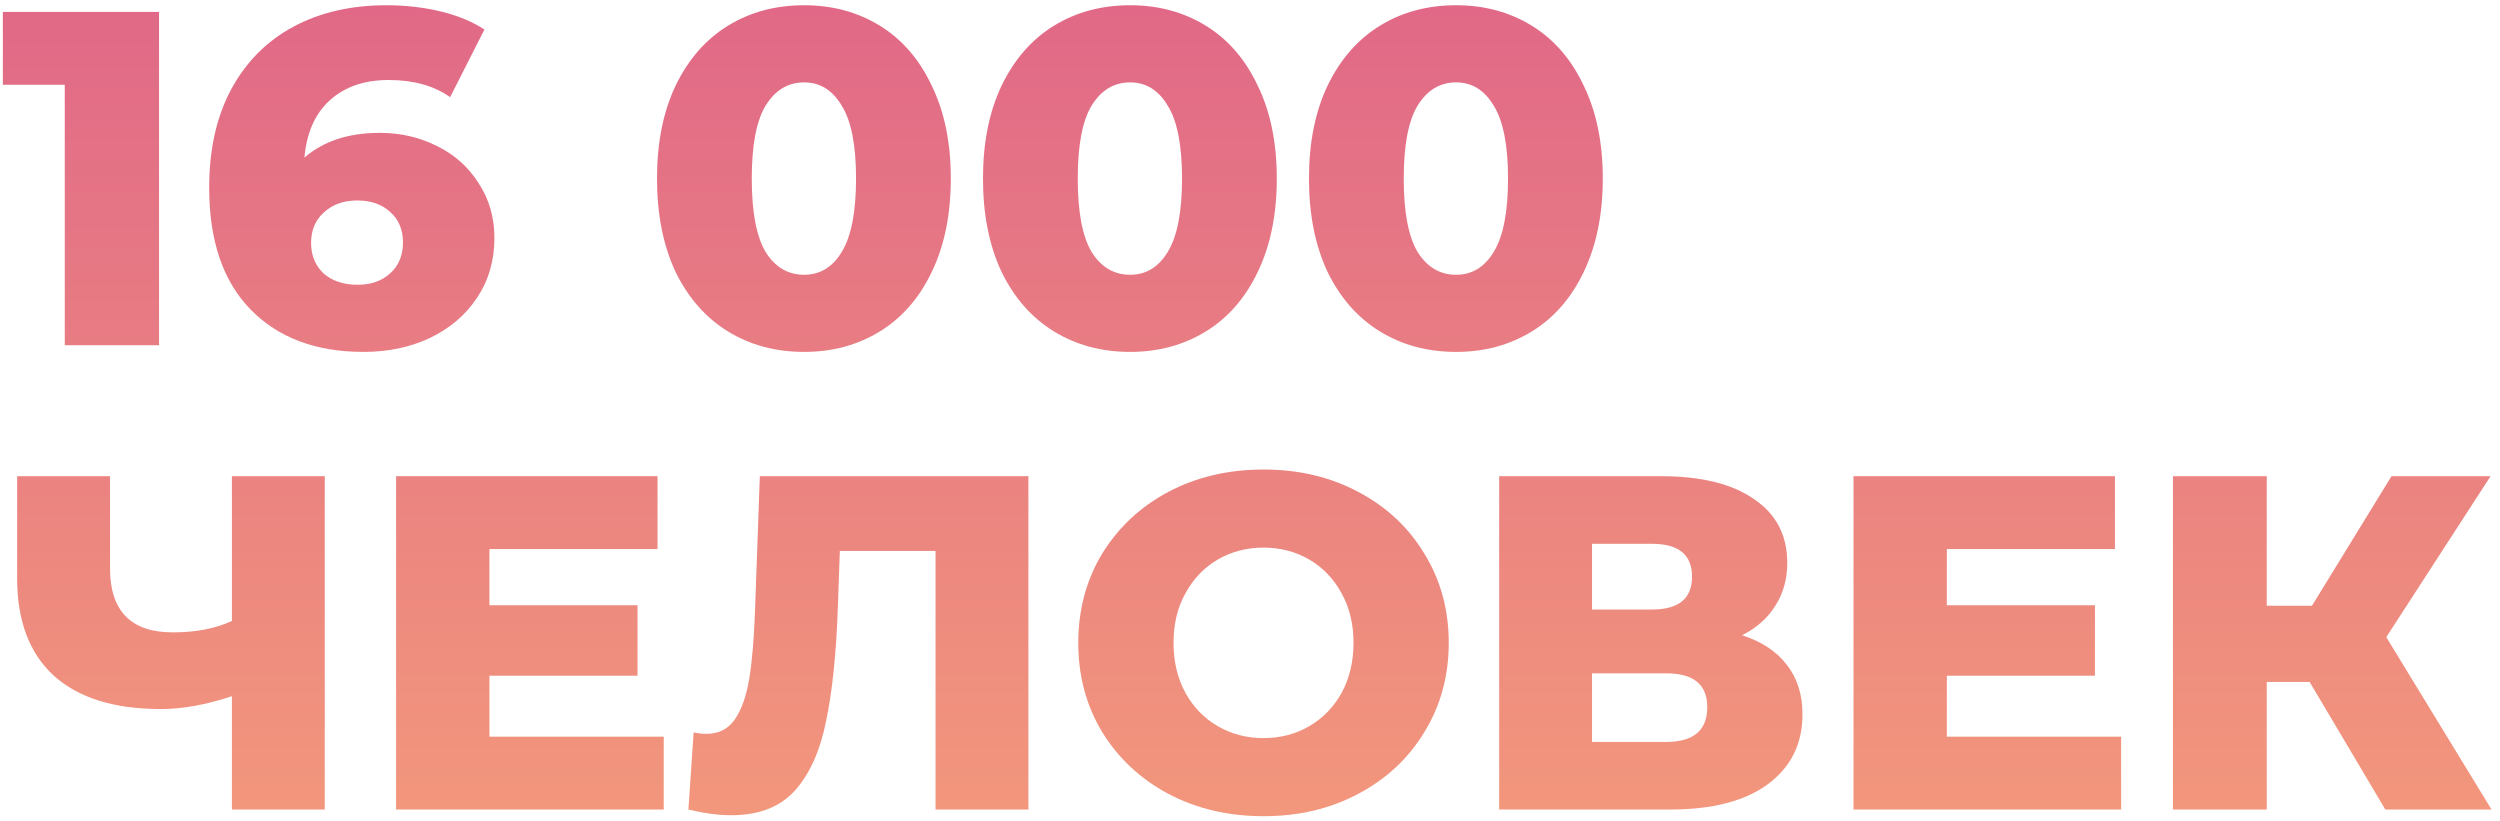 <?xml version="1.0" encoding="UTF-8"?> <svg xmlns="http://www.w3.org/2000/svg" width="210" height="69" viewBox="0 0 210 69" fill="none"> <path d="M13.36 1V29H5.44V7.12H0.24V1H13.36Z" fill="url(#paint0_linear_168_41)"></path> <path d="M31.891 11.16C33.651 11.16 35.264 11.533 36.731 12.28C38.198 13 39.358 14.04 40.211 15.4C41.091 16.733 41.531 18.267 41.531 20C41.531 21.893 41.038 23.573 40.051 25.04C39.091 26.48 37.771 27.6 36.091 28.4C34.438 29.173 32.584 29.56 30.531 29.56C26.531 29.56 23.371 28.373 21.051 26C18.731 23.627 17.571 20.213 17.571 15.76C17.571 12.56 18.184 9.813 19.411 7.52C20.664 5.2 22.411 3.44 24.651 2.24C26.891 1.04 29.491 0.44 32.451 0.44C34.051 0.44 35.571 0.613 37.011 0.96C38.451 1.307 39.678 1.813 40.691 2.48L37.811 8.16C36.451 7.2 34.731 6.72 32.651 6.72C30.624 6.72 28.984 7.28 27.731 8.4C26.478 9.52 25.758 11.133 25.571 13.24C27.171 11.853 29.278 11.16 31.891 11.16ZM30.051 23.92C31.171 23.92 32.078 23.6 32.771 22.96C33.491 22.32 33.851 21.453 33.851 20.36C33.851 19.293 33.491 18.44 32.771 17.8C32.078 17.16 31.158 16.84 30.011 16.84C28.864 16.84 27.931 17.173 27.211 17.84C26.491 18.48 26.131 19.333 26.131 20.4C26.131 21.44 26.478 22.293 27.171 22.96C27.891 23.6 28.851 23.92 30.051 23.92Z" fill="url(#paint1_linear_168_41)"></path> <path d="M67.548 29.56C65.148 29.56 63.015 28.987 61.148 27.84C59.282 26.693 57.815 25.027 56.748 22.84C55.708 20.627 55.188 18.013 55.188 15C55.188 11.987 55.708 9.387 56.748 7.2C57.815 4.987 59.282 3.307 61.148 2.16C63.015 1.013 65.148 0.44 67.548 0.44C69.921 0.44 72.041 1.013 73.908 2.16C75.775 3.307 77.228 4.987 78.268 7.2C79.335 9.387 79.868 11.987 79.868 15C79.868 18.013 79.335 20.627 78.268 22.84C77.228 25.027 75.775 26.693 73.908 27.84C72.041 28.987 69.921 29.56 67.548 29.56ZM67.548 23.08C68.882 23.08 69.935 22.44 70.708 21.16C71.508 19.853 71.908 17.8 71.908 15C71.908 12.2 71.508 10.16 70.708 8.88C69.935 7.573 68.882 6.92 67.548 6.92C66.188 6.92 65.108 7.573 64.308 8.88C63.535 10.16 63.148 12.2 63.148 15C63.148 17.8 63.535 19.853 64.308 21.16C65.108 22.44 66.188 23.08 67.548 23.08Z" fill="url(#paint2_linear_168_41)"></path> <path d="M94.931 29.56C92.531 29.56 90.398 28.987 88.531 27.84C86.664 26.693 85.198 25.027 84.131 22.84C83.091 20.627 82.571 18.013 82.571 15C82.571 11.987 83.091 9.387 84.131 7.2C85.198 4.987 86.664 3.307 88.531 2.16C90.398 1.013 92.531 0.44 94.931 0.44C97.304 0.44 99.424 1.013 101.291 2.16C103.158 3.307 104.611 4.987 105.651 7.2C106.718 9.387 107.251 11.987 107.251 15C107.251 18.013 106.718 20.627 105.651 22.84C104.611 25.027 103.158 26.693 101.291 27.84C99.424 28.987 97.304 29.56 94.931 29.56ZM94.931 23.08C96.264 23.08 97.318 22.44 98.091 21.16C98.891 19.853 99.291 17.8 99.291 15C99.291 12.2 98.891 10.16 98.091 8.88C97.318 7.573 96.264 6.92 94.931 6.92C93.571 6.92 92.491 7.573 91.691 8.88C90.918 10.16 90.531 12.2 90.531 15C90.531 17.8 90.918 19.853 91.691 21.16C92.491 22.44 93.571 23.08 94.931 23.08Z" fill="url(#paint3_linear_168_41)"></path> <path d="M122.314 29.56C119.914 29.56 117.78 28.987 115.914 27.84C114.047 26.693 112.58 25.027 111.514 22.84C110.474 20.627 109.954 18.013 109.954 15C109.954 11.987 110.474 9.387 111.514 7.2C112.58 4.987 114.047 3.307 115.914 2.16C117.78 1.013 119.914 0.44 122.314 0.44C124.687 0.44 126.807 1.013 128.674 2.16C130.54 3.307 131.994 4.987 133.034 7.2C134.1 9.387 134.634 11.987 134.634 15C134.634 18.013 134.1 20.627 133.034 22.84C131.994 25.027 130.54 26.693 128.674 27.84C126.807 28.987 124.687 29.56 122.314 29.56ZM122.314 23.08C123.647 23.08 124.7 22.44 125.474 21.16C126.274 19.853 126.674 17.8 126.674 15C126.674 12.2 126.274 10.16 125.474 8.88C124.7 7.573 123.647 6.92 122.314 6.92C120.954 6.92 119.874 7.573 119.074 8.88C118.3 10.16 117.914 12.2 117.914 15C117.914 17.8 118.3 19.853 119.074 21.16C119.874 22.44 120.954 23.08 122.314 23.08Z" fill="url(#paint4_linear_168_41)"></path> <path d="M27.28 40V68H19.48V58.48C17.32 59.2 15.333 59.56 13.52 59.56C9.6 59.56 6.6 58.627 4.52 56.76C2.467 54.867 1.44 52.147 1.44 48.6V40H9.24V47.72C9.24 51.32 11 53.12 14.52 53.12C16.44 53.12 18.093 52.8 19.48 52.16V40H27.28Z" fill="url(#paint5_linear_168_41)"></path> <path d="M55.753 61.88V68H33.273V40H55.233V46.12H41.113V50.84H53.553V56.76H41.113V61.88H55.753Z" fill="url(#paint6_linear_168_41)"></path> <path d="M86.386 40V68H78.586V46.28H70.546L70.386 50.84C70.252 54.84 69.919 58.093 69.386 60.6C68.879 63.107 67.999 65.053 66.746 66.44C65.492 67.8 63.719 68.48 61.426 68.48C60.359 68.48 59.159 68.32 57.826 68L58.266 61.52C58.612 61.6 58.972 61.64 59.346 61.64C60.386 61.64 61.186 61.227 61.746 60.4C62.306 59.573 62.706 58.427 62.946 56.96C63.186 55.467 63.346 53.533 63.426 51.16L63.826 40H86.386Z" fill="url(#paint7_linear_168_41)"></path> <path d="M106.135 68.56C103.175 68.56 100.508 67.933 98.135 66.68C95.788 65.427 93.935 63.693 92.575 61.48C91.242 59.267 90.575 56.773 90.575 54C90.575 51.227 91.242 48.733 92.575 46.52C93.935 44.307 95.788 42.573 98.135 41.32C100.508 40.067 103.175 39.44 106.135 39.44C109.095 39.44 111.748 40.067 114.095 41.32C116.468 42.573 118.322 44.307 119.655 46.52C121.015 48.733 121.695 51.227 121.695 54C121.695 56.773 121.015 59.267 119.655 61.48C118.322 63.693 116.468 65.427 114.095 66.68C111.748 67.933 109.095 68.56 106.135 68.56ZM106.135 62C107.548 62 108.828 61.667 109.975 61C111.122 60.333 112.028 59.4 112.695 58.2C113.362 56.973 113.695 55.573 113.695 54C113.695 52.427 113.362 51.04 112.695 49.84C112.028 48.613 111.122 47.667 109.975 47C108.828 46.333 107.548 46 106.135 46C104.722 46 103.442 46.333 102.295 47C101.148 47.667 100.242 48.613 99.575 49.84C98.908 51.04 98.575 52.427 98.575 54C98.575 55.573 98.908 56.973 99.575 58.2C100.242 59.4 101.148 60.333 102.295 61C103.442 61.667 104.722 62 106.135 62Z" fill="url(#paint8_linear_168_41)"></path> <path d="M146.33 53.36C147.983 53.893 149.236 54.72 150.09 55.84C150.97 56.96 151.41 58.347 151.41 60C151.41 62.48 150.436 64.44 148.49 65.88C146.57 67.293 143.836 68 140.29 68H125.93V40H139.53C142.89 40 145.49 40.64 147.33 41.92C149.196 43.173 150.13 44.96 150.13 47.28C150.13 48.64 149.796 49.84 149.13 50.88C148.49 51.92 147.556 52.747 146.33 53.36ZM133.73 51.2H138.77C141.01 51.2 142.13 50.28 142.13 48.44C142.13 46.6 141.01 45.68 138.77 45.68H133.73V51.2ZM139.97 62.32C142.263 62.32 143.41 61.347 143.41 59.4C143.41 57.507 142.263 56.56 139.97 56.56H133.73V62.32H139.97Z" fill="url(#paint9_linear_168_41)"></path> <path d="M178.175 61.88V68H155.695V40H177.655V46.12H163.535V50.84H175.975V56.76H163.535V61.88H178.175Z" fill="url(#paint10_linear_168_41)"></path> <path d="M194.007 57.28H190.407V68H182.527V40H190.407V50.88H194.207L200.887 40H209.207L200.447 53.52L209.287 68H200.367L194.007 57.28Z" fill="url(#paint11_linear_168_41)"></path> <defs> <linearGradient id="paint0_linear_168_41" x1="104.714" y1="-10" x2="104.714" y2="67.954" gradientUnits="userSpaceOnUse"> <stop stop-color="#DE6289"></stop> <stop offset="1" stop-color="#F2967C"></stop> </linearGradient> <linearGradient id="paint1_linear_168_41" x1="104.714" y1="-10" x2="104.714" y2="67.954" gradientUnits="userSpaceOnUse"> <stop stop-color="#DE6289"></stop> <stop offset="1" stop-color="#F2967C"></stop> </linearGradient> <linearGradient id="paint2_linear_168_41" x1="104.714" y1="-10" x2="104.714" y2="67.954" gradientUnits="userSpaceOnUse"> <stop stop-color="#DE6289"></stop> <stop offset="1" stop-color="#F2967C"></stop> </linearGradient> <linearGradient id="paint3_linear_168_41" x1="104.714" y1="-10" x2="104.714" y2="67.954" gradientUnits="userSpaceOnUse"> <stop stop-color="#DE6289"></stop> <stop offset="1" stop-color="#F2967C"></stop> </linearGradient> <linearGradient id="paint4_linear_168_41" x1="104.714" y1="-10" x2="104.714" y2="67.954" gradientUnits="userSpaceOnUse"> <stop stop-color="#DE6289"></stop> <stop offset="1" stop-color="#F2967C"></stop> </linearGradient> <linearGradient id="paint5_linear_168_41" x1="104.714" y1="-10" x2="104.714" y2="67.954" gradientUnits="userSpaceOnUse"> <stop stop-color="#DE6289"></stop> <stop offset="1" stop-color="#F2967C"></stop> </linearGradient> <linearGradient id="paint6_linear_168_41" x1="104.714" y1="-10" x2="104.714" y2="67.954" gradientUnits="userSpaceOnUse"> <stop stop-color="#DE6289"></stop> <stop offset="1" stop-color="#F2967C"></stop> </linearGradient> <linearGradient id="paint7_linear_168_41" x1="104.714" y1="-10" x2="104.714" y2="67.954" gradientUnits="userSpaceOnUse"> <stop stop-color="#DE6289"></stop> <stop offset="1" stop-color="#F2967C"></stop> </linearGradient> <linearGradient id="paint8_linear_168_41" x1="104.714" y1="-10" x2="104.714" y2="67.954" gradientUnits="userSpaceOnUse"> <stop stop-color="#DE6289"></stop> <stop offset="1" stop-color="#F2967C"></stop> </linearGradient> <linearGradient id="paint9_linear_168_41" x1="104.714" y1="-10" x2="104.714" y2="67.954" gradientUnits="userSpaceOnUse"> <stop stop-color="#DE6289"></stop> <stop offset="1" stop-color="#F2967C"></stop> </linearGradient> <linearGradient id="paint10_linear_168_41" x1="104.714" y1="-10" x2="104.714" y2="67.954" gradientUnits="userSpaceOnUse"> <stop stop-color="#DE6289"></stop> <stop offset="1" stop-color="#F2967C"></stop> </linearGradient> <linearGradient id="paint11_linear_168_41" x1="104.714" y1="-10" x2="104.714" y2="67.954" gradientUnits="userSpaceOnUse"> <stop stop-color="#DE6289"></stop> <stop offset="1" stop-color="#F2967C"></stop> </linearGradient> </defs> </svg> 
